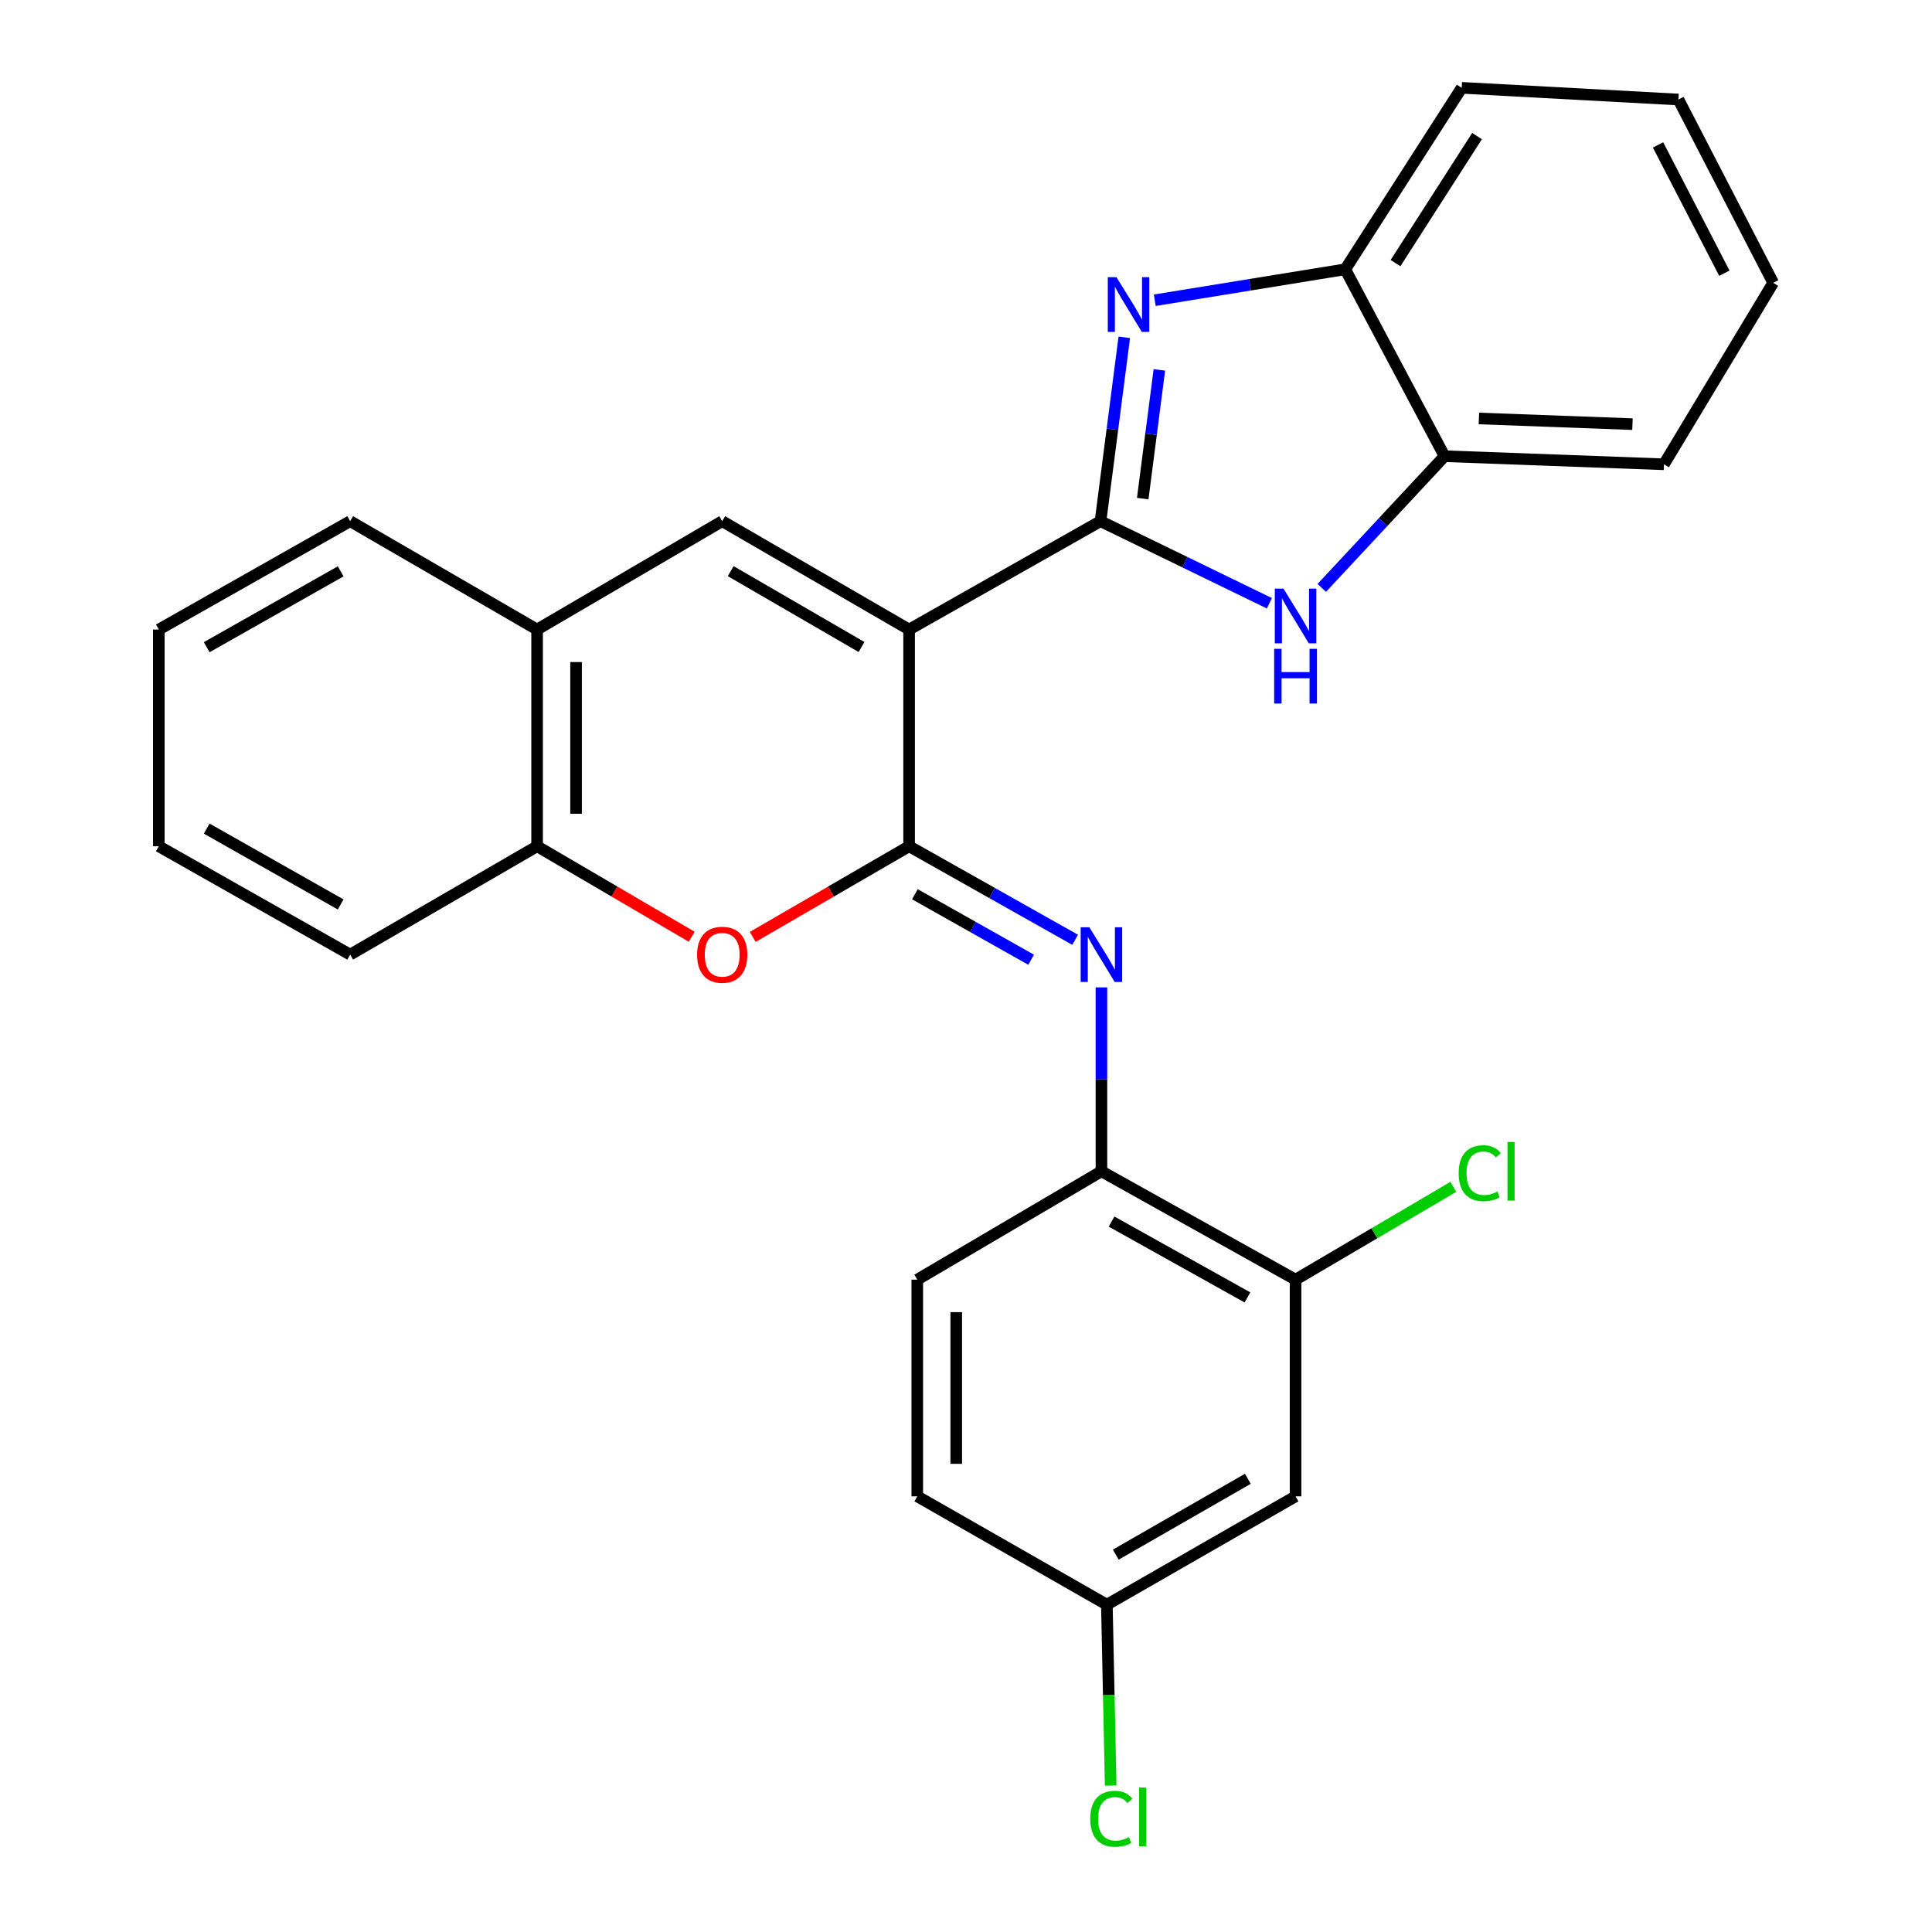 <?xml version='1.0' encoding='iso-8859-1'?>
<svg version='1.1' baseProfile='full'
              xmlns='http://www.w3.org/2000/svg'
                      xmlns:rdkit='http://www.rdkit.org/xml'
                      xmlns:xlink='http://www.w3.org/1999/xlink'
                  xml:space='preserve'
width='1000px' height='1000px' viewBox='0 0 1000 1000'>
<!-- END OF HEADER -->
<rect style='opacity:1.0;fill:#FFFFFF;stroke:none' width='1000' height='1000' x='0' y='0'> </rect>
<path class='bond-0' d='M 470.554,325.853 L 569.626,269.762' style='fill:none;fill-rule:evenodd;stroke:#000000;stroke-width:6px;stroke-linecap:butt;stroke-linejoin:miter;stroke-opacity:1' />
<path class='bond-1' d='M 470.554,325.853 L 470.554,438.024' style='fill:none;fill-rule:evenodd;stroke:#000000;stroke-width:6px;stroke-linecap:butt;stroke-linejoin:miter;stroke-opacity:1' />
<path class='bond-4' d='M 470.554,325.853 L 373.812,269.762' style='fill:none;fill-rule:evenodd;stroke:#000000;stroke-width:6px;stroke-linecap:butt;stroke-linejoin:miter;stroke-opacity:1' />
<path class='bond-4' d='M 445.926,334.887 L 378.207,295.624' style='fill:none;fill-rule:evenodd;stroke:#000000;stroke-width:6px;stroke-linecap:butt;stroke-linejoin:miter;stroke-opacity:1' />
<path class='bond-2' d='M 569.626,269.762 L 575.778,222.182' style='fill:none;fill-rule:evenodd;stroke:#000000;stroke-width:6px;stroke-linecap:butt;stroke-linejoin:miter;stroke-opacity:1' />
<path class='bond-2' d='M 575.778,222.182 L 581.929,174.601' style='fill:none;fill-rule:evenodd;stroke:#0000FF;stroke-width:6px;stroke-linecap:butt;stroke-linejoin:miter;stroke-opacity:1' />
<path class='bond-2' d='M 591.474,258.074 L 595.78,224.767' style='fill:none;fill-rule:evenodd;stroke:#000000;stroke-width:6px;stroke-linecap:butt;stroke-linejoin:miter;stroke-opacity:1' />
<path class='bond-2' d='M 595.78,224.767 L 600.086,191.461' style='fill:none;fill-rule:evenodd;stroke:#0000FF;stroke-width:6px;stroke-linecap:butt;stroke-linejoin:miter;stroke-opacity:1' />
<path class='bond-3' d='M 569.626,269.762 L 613.33,291.008' style='fill:none;fill-rule:evenodd;stroke:#000000;stroke-width:6px;stroke-linecap:butt;stroke-linejoin:miter;stroke-opacity:1' />
<path class='bond-3' d='M 613.33,291.008 L 657.035,312.254' style='fill:none;fill-rule:evenodd;stroke:#0000FF;stroke-width:6px;stroke-linecap:butt;stroke-linejoin:miter;stroke-opacity:1' />
<path class='bond-5' d='M 470.554,438.024 L 513.527,462.234' style='fill:none;fill-rule:evenodd;stroke:#000000;stroke-width:6px;stroke-linecap:butt;stroke-linejoin:miter;stroke-opacity:1' />
<path class='bond-5' d='M 513.527,462.234 L 556.501,486.444' style='fill:none;fill-rule:evenodd;stroke:#0000FF;stroke-width:6px;stroke-linecap:butt;stroke-linejoin:miter;stroke-opacity:1' />
<path class='bond-5' d='M 473.546,462.858 L 503.628,479.805' style='fill:none;fill-rule:evenodd;stroke:#000000;stroke-width:6px;stroke-linecap:butt;stroke-linejoin:miter;stroke-opacity:1' />
<path class='bond-5' d='M 503.628,479.805 L 533.709,496.752' style='fill:none;fill-rule:evenodd;stroke:#0000FF;stroke-width:6px;stroke-linecap:butt;stroke-linejoin:miter;stroke-opacity:1' />
<path class='bond-6' d='M 470.554,438.024 L 430.081,461.485' style='fill:none;fill-rule:evenodd;stroke:#000000;stroke-width:6px;stroke-linecap:butt;stroke-linejoin:miter;stroke-opacity:1' />
<path class='bond-6' d='M 430.081,461.485 L 389.608,484.947' style='fill:none;fill-rule:evenodd;stroke:#FF0000;stroke-width:6px;stroke-linecap:butt;stroke-linejoin:miter;stroke-opacity:1' />
<path class='bond-7' d='M 597.706,155.407 L 647.001,147.395' style='fill:none;fill-rule:evenodd;stroke:#0000FF;stroke-width:6px;stroke-linecap:butt;stroke-linejoin:miter;stroke-opacity:1' />
<path class='bond-7' d='M 647.001,147.395 L 696.296,139.384' style='fill:none;fill-rule:evenodd;stroke:#000000;stroke-width:6px;stroke-linecap:butt;stroke-linejoin:miter;stroke-opacity:1' />
<path class='bond-9' d='M 684.148,304.288 L 715.926,270.207' style='fill:none;fill-rule:evenodd;stroke:#0000FF;stroke-width:6px;stroke-linecap:butt;stroke-linejoin:miter;stroke-opacity:1' />
<path class='bond-9' d='M 715.926,270.207 L 747.703,236.126' style='fill:none;fill-rule:evenodd;stroke:#000000;stroke-width:6px;stroke-linecap:butt;stroke-linejoin:miter;stroke-opacity:1' />
<path class='bond-10' d='M 373.812,269.762 L 278.001,325.853' style='fill:none;fill-rule:evenodd;stroke:#000000;stroke-width:6px;stroke-linecap:butt;stroke-linejoin:miter;stroke-opacity:1' />
<path class='bond-8' d='M 570.097,511.067 L 570.097,558.665' style='fill:none;fill-rule:evenodd;stroke:#0000FF;stroke-width:6px;stroke-linecap:butt;stroke-linejoin:miter;stroke-opacity:1' />
<path class='bond-8' d='M 570.097,558.665 L 570.097,606.263' style='fill:none;fill-rule:evenodd;stroke:#000000;stroke-width:6px;stroke-linecap:butt;stroke-linejoin:miter;stroke-opacity:1' />
<path class='bond-27' d='M 358.037,484.87 L 318.019,461.447' style='fill:none;fill-rule:evenodd;stroke:#FF0000;stroke-width:6px;stroke-linecap:butt;stroke-linejoin:miter;stroke-opacity:1' />
<path class='bond-27' d='M 318.019,461.447 L 278.001,438.024' style='fill:none;fill-rule:evenodd;stroke:#000000;stroke-width:6px;stroke-linecap:butt;stroke-linejoin:miter;stroke-opacity:1' />
<path class='bond-19' d='M 696.296,139.384 L 756.577,45.455' style='fill:none;fill-rule:evenodd;stroke:#000000;stroke-width:6px;stroke-linecap:butt;stroke-linejoin:miter;stroke-opacity:1' />
<path class='bond-19' d='M 722.312,136.188 L 764.509,70.437' style='fill:none;fill-rule:evenodd;stroke:#000000;stroke-width:6px;stroke-linecap:butt;stroke-linejoin:miter;stroke-opacity:1' />
<path class='bond-28' d='M 696.296,139.384 L 747.703,236.126' style='fill:none;fill-rule:evenodd;stroke:#000000;stroke-width:6px;stroke-linecap:butt;stroke-linejoin:miter;stroke-opacity:1' />
<path class='bond-12' d='M 570.097,606.263 L 670.581,662.342' style='fill:none;fill-rule:evenodd;stroke:#000000;stroke-width:6px;stroke-linecap:butt;stroke-linejoin:miter;stroke-opacity:1' />
<path class='bond-12' d='M 575.341,632.286 L 645.679,671.542' style='fill:none;fill-rule:evenodd;stroke:#000000;stroke-width:6px;stroke-linecap:butt;stroke-linejoin:miter;stroke-opacity:1' />
<path class='bond-14' d='M 570.097,606.263 L 474.778,662.342' style='fill:none;fill-rule:evenodd;stroke:#000000;stroke-width:6px;stroke-linecap:butt;stroke-linejoin:miter;stroke-opacity:1' />
<path class='bond-20' d='M 747.703,236.126 L 861.252,240.316' style='fill:none;fill-rule:evenodd;stroke:#000000;stroke-width:6px;stroke-linecap:butt;stroke-linejoin:miter;stroke-opacity:1' />
<path class='bond-20' d='M 765.479,216.599 L 844.963,219.533' style='fill:none;fill-rule:evenodd;stroke:#000000;stroke-width:6px;stroke-linecap:butt;stroke-linejoin:miter;stroke-opacity:1' />
<path class='bond-11' d='M 278.001,325.853 L 278.001,438.024' style='fill:none;fill-rule:evenodd;stroke:#000000;stroke-width:6px;stroke-linecap:butt;stroke-linejoin:miter;stroke-opacity:1' />
<path class='bond-11' d='M 298.169,342.679 L 298.169,421.198' style='fill:none;fill-rule:evenodd;stroke:#000000;stroke-width:6px;stroke-linecap:butt;stroke-linejoin:miter;stroke-opacity:1' />
<path class='bond-21' d='M 278.001,325.853 L 181.248,269.762' style='fill:none;fill-rule:evenodd;stroke:#000000;stroke-width:6px;stroke-linecap:butt;stroke-linejoin:miter;stroke-opacity:1' />
<path class='bond-22' d='M 278.001,438.024 L 181.248,494.103' style='fill:none;fill-rule:evenodd;stroke:#000000;stroke-width:6px;stroke-linecap:butt;stroke-linejoin:miter;stroke-opacity:1' />
<path class='bond-13' d='M 670.581,662.342 L 670.581,774.502' style='fill:none;fill-rule:evenodd;stroke:#000000;stroke-width:6px;stroke-linecap:butt;stroke-linejoin:miter;stroke-opacity:1' />
<path class='bond-16' d='M 670.581,662.342 L 711.409,638.327' style='fill:none;fill-rule:evenodd;stroke:#000000;stroke-width:6px;stroke-linecap:butt;stroke-linejoin:miter;stroke-opacity:1' />
<path class='bond-16' d='M 711.409,638.327 L 752.237,614.312' style='fill:none;fill-rule:evenodd;stroke:#00CC00;stroke-width:6px;stroke-linecap:butt;stroke-linejoin:miter;stroke-opacity:1' />
<path class='bond-31' d='M 670.581,774.502 L 572.909,830.582' style='fill:none;fill-rule:evenodd;stroke:#000000;stroke-width:6px;stroke-linecap:butt;stroke-linejoin:miter;stroke-opacity:1' />
<path class='bond-31' d='M 645.888,765.423 L 577.518,804.679' style='fill:none;fill-rule:evenodd;stroke:#000000;stroke-width:6px;stroke-linecap:butt;stroke-linejoin:miter;stroke-opacity:1' />
<path class='bond-17' d='M 474.778,662.342 L 474.778,774.502' style='fill:none;fill-rule:evenodd;stroke:#000000;stroke-width:6px;stroke-linecap:butt;stroke-linejoin:miter;stroke-opacity:1' />
<path class='bond-17' d='M 494.947,679.166 L 494.947,757.678' style='fill:none;fill-rule:evenodd;stroke:#000000;stroke-width:6px;stroke-linecap:butt;stroke-linejoin:miter;stroke-opacity:1' />
<path class='bond-15' d='M 572.909,830.582 L 474.778,774.502' style='fill:none;fill-rule:evenodd;stroke:#000000;stroke-width:6px;stroke-linecap:butt;stroke-linejoin:miter;stroke-opacity:1' />
<path class='bond-18' d='M 572.909,830.582 L 573.898,877.398' style='fill:none;fill-rule:evenodd;stroke:#000000;stroke-width:6px;stroke-linecap:butt;stroke-linejoin:miter;stroke-opacity:1' />
<path class='bond-18' d='M 573.898,877.398 L 574.886,924.215' style='fill:none;fill-rule:evenodd;stroke:#00CC00;stroke-width:6px;stroke-linecap:butt;stroke-linejoin:miter;stroke-opacity:1' />
<path class='bond-25' d='M 756.577,45.455 L 868.759,51.516' style='fill:none;fill-rule:evenodd;stroke:#000000;stroke-width:6px;stroke-linecap:butt;stroke-linejoin:miter;stroke-opacity:1' />
<path class='bond-26' d='M 861.252,240.316 L 917.802,146.387' style='fill:none;fill-rule:evenodd;stroke:#000000;stroke-width:6px;stroke-linecap:butt;stroke-linejoin:miter;stroke-opacity:1' />
<path class='bond-23' d='M 181.248,269.762 L 82.198,325.853' style='fill:none;fill-rule:evenodd;stroke:#000000;stroke-width:6px;stroke-linecap:butt;stroke-linejoin:miter;stroke-opacity:1' />
<path class='bond-23' d='M 176.329,295.726 L 106.994,334.989' style='fill:none;fill-rule:evenodd;stroke:#000000;stroke-width:6px;stroke-linecap:butt;stroke-linejoin:miter;stroke-opacity:1' />
<path class='bond-29' d='M 181.248,494.103 L 82.198,438.024' style='fill:none;fill-rule:evenodd;stroke:#000000;stroke-width:6px;stroke-linecap:butt;stroke-linejoin:miter;stroke-opacity:1' />
<path class='bond-29' d='M 176.327,468.141 L 106.992,428.885' style='fill:none;fill-rule:evenodd;stroke:#000000;stroke-width:6px;stroke-linecap:butt;stroke-linejoin:miter;stroke-opacity:1' />
<path class='bond-24' d='M 82.198,325.853 L 82.198,438.024' style='fill:none;fill-rule:evenodd;stroke:#000000;stroke-width:6px;stroke-linecap:butt;stroke-linejoin:miter;stroke-opacity:1' />
<path class='bond-30' d='M 868.759,51.516 L 917.802,146.387' style='fill:none;fill-rule:evenodd;stroke:#000000;stroke-width:6px;stroke-linecap:butt;stroke-linejoin:miter;stroke-opacity:1' />
<path class='bond-30' d='M 858.199,75.009 L 892.53,141.418' style='fill:none;fill-rule:evenodd;stroke:#000000;stroke-width:6px;stroke-linecap:butt;stroke-linejoin:miter;stroke-opacity:1' />
<path  class='atom-3' d='M 577.865 143.454
L 587.145 158.454
Q 588.065 159.934, 589.545 162.614
Q 591.025 165.294, 591.105 165.454
L 591.105 143.454
L 594.865 143.454
L 594.865 171.774
L 590.985 171.774
L 581.025 155.374
Q 579.865 153.454, 578.625 151.254
Q 577.425 149.054, 577.065 148.374
L 577.065 171.774
L 573.385 171.774
L 573.385 143.454
L 577.865 143.454
' fill='#0000FF'/>
<path  class='atom-4' d='M 664.321 304.679
L 673.601 319.679
Q 674.521 321.159, 676.001 323.839
Q 677.481 326.519, 677.561 326.679
L 677.561 304.679
L 681.321 304.679
L 681.321 332.999
L 677.441 332.999
L 667.481 316.599
Q 666.321 314.679, 665.081 312.479
Q 663.881 310.279, 663.521 309.599
L 663.521 332.999
L 659.841 332.999
L 659.841 304.679
L 664.321 304.679
' fill='#0000FF'/>
<path  class='atom-4' d='M 659.501 335.831
L 663.341 335.831
L 663.341 347.871
L 677.821 347.871
L 677.821 335.831
L 681.661 335.831
L 681.661 364.151
L 677.821 364.151
L 677.821 351.071
L 663.341 351.071
L 663.341 364.151
L 659.501 364.151
L 659.501 335.831
' fill='#0000FF'/>
<path  class='atom-6' d='M 563.837 479.943
L 573.117 494.943
Q 574.037 496.423, 575.517 499.103
Q 576.997 501.783, 577.077 501.943
L 577.077 479.943
L 580.837 479.943
L 580.837 508.263
L 576.957 508.263
L 566.997 491.863
Q 565.837 489.943, 564.597 487.743
Q 563.397 485.543, 563.037 484.863
L 563.037 508.263
L 559.357 508.263
L 559.357 479.943
L 563.837 479.943
' fill='#0000FF'/>
<path  class='atom-7' d='M 360.812 494.183
Q 360.812 487.383, 364.172 483.583
Q 367.532 479.783, 373.812 479.783
Q 380.092 479.783, 383.452 483.583
Q 386.812 487.383, 386.812 494.183
Q 386.812 501.063, 383.412 504.983
Q 380.012 508.863, 373.812 508.863
Q 367.572 508.863, 364.172 504.983
Q 360.812 501.103, 360.812 494.183
M 373.812 505.663
Q 378.132 505.663, 380.452 502.783
Q 382.812 499.863, 382.812 494.183
Q 382.812 488.623, 380.452 485.823
Q 378.132 482.983, 373.812 482.983
Q 369.492 482.983, 367.132 485.783
Q 364.812 488.583, 364.812 494.183
Q 364.812 499.903, 367.132 502.783
Q 369.492 505.663, 373.812 505.663
' fill='#FF0000'/>
<path  class='atom-17' d='M 755.002 607.243
Q 755.002 600.203, 758.282 596.523
Q 761.602 592.803, 767.882 592.803
Q 773.722 592.803, 776.842 596.923
L 774.202 599.083
Q 771.922 596.083, 767.882 596.083
Q 763.602 596.083, 761.322 598.963
Q 759.082 601.803, 759.082 607.243
Q 759.082 612.843, 761.402 615.723
Q 763.762 618.603, 768.322 618.603
Q 771.442 618.603, 775.082 616.723
L 776.202 619.723
Q 774.722 620.683, 772.482 621.243
Q 770.242 621.803, 767.762 621.803
Q 761.602 621.803, 758.282 618.043
Q 755.002 614.283, 755.002 607.243
' fill='#00CC00'/>
<path  class='atom-17' d='M 780.282 591.083
L 783.962 591.083
L 783.962 621.443
L 780.282 621.443
L 780.282 591.083
' fill='#00CC00'/>
<path  class='atom-19' d='M 564.309 941.402
Q 564.309 934.362, 567.589 930.682
Q 570.909 926.962, 577.189 926.962
Q 583.029 926.962, 586.149 931.082
L 583.509 933.242
Q 581.229 930.242, 577.189 930.242
Q 572.909 930.242, 570.629 933.122
Q 568.389 935.962, 568.389 941.402
Q 568.389 947.002, 570.709 949.882
Q 573.069 952.762, 577.629 952.762
Q 580.749 952.762, 584.389 950.882
L 585.509 953.882
Q 584.029 954.842, 581.789 955.402
Q 579.549 955.962, 577.069 955.962
Q 570.909 955.962, 567.589 952.202
Q 564.309 948.442, 564.309 941.402
' fill='#00CC00'/>
<path  class='atom-19' d='M 589.589 925.242
L 593.269 925.242
L 593.269 955.602
L 589.589 955.602
L 589.589 925.242
' fill='#00CC00'/>
</svg>
